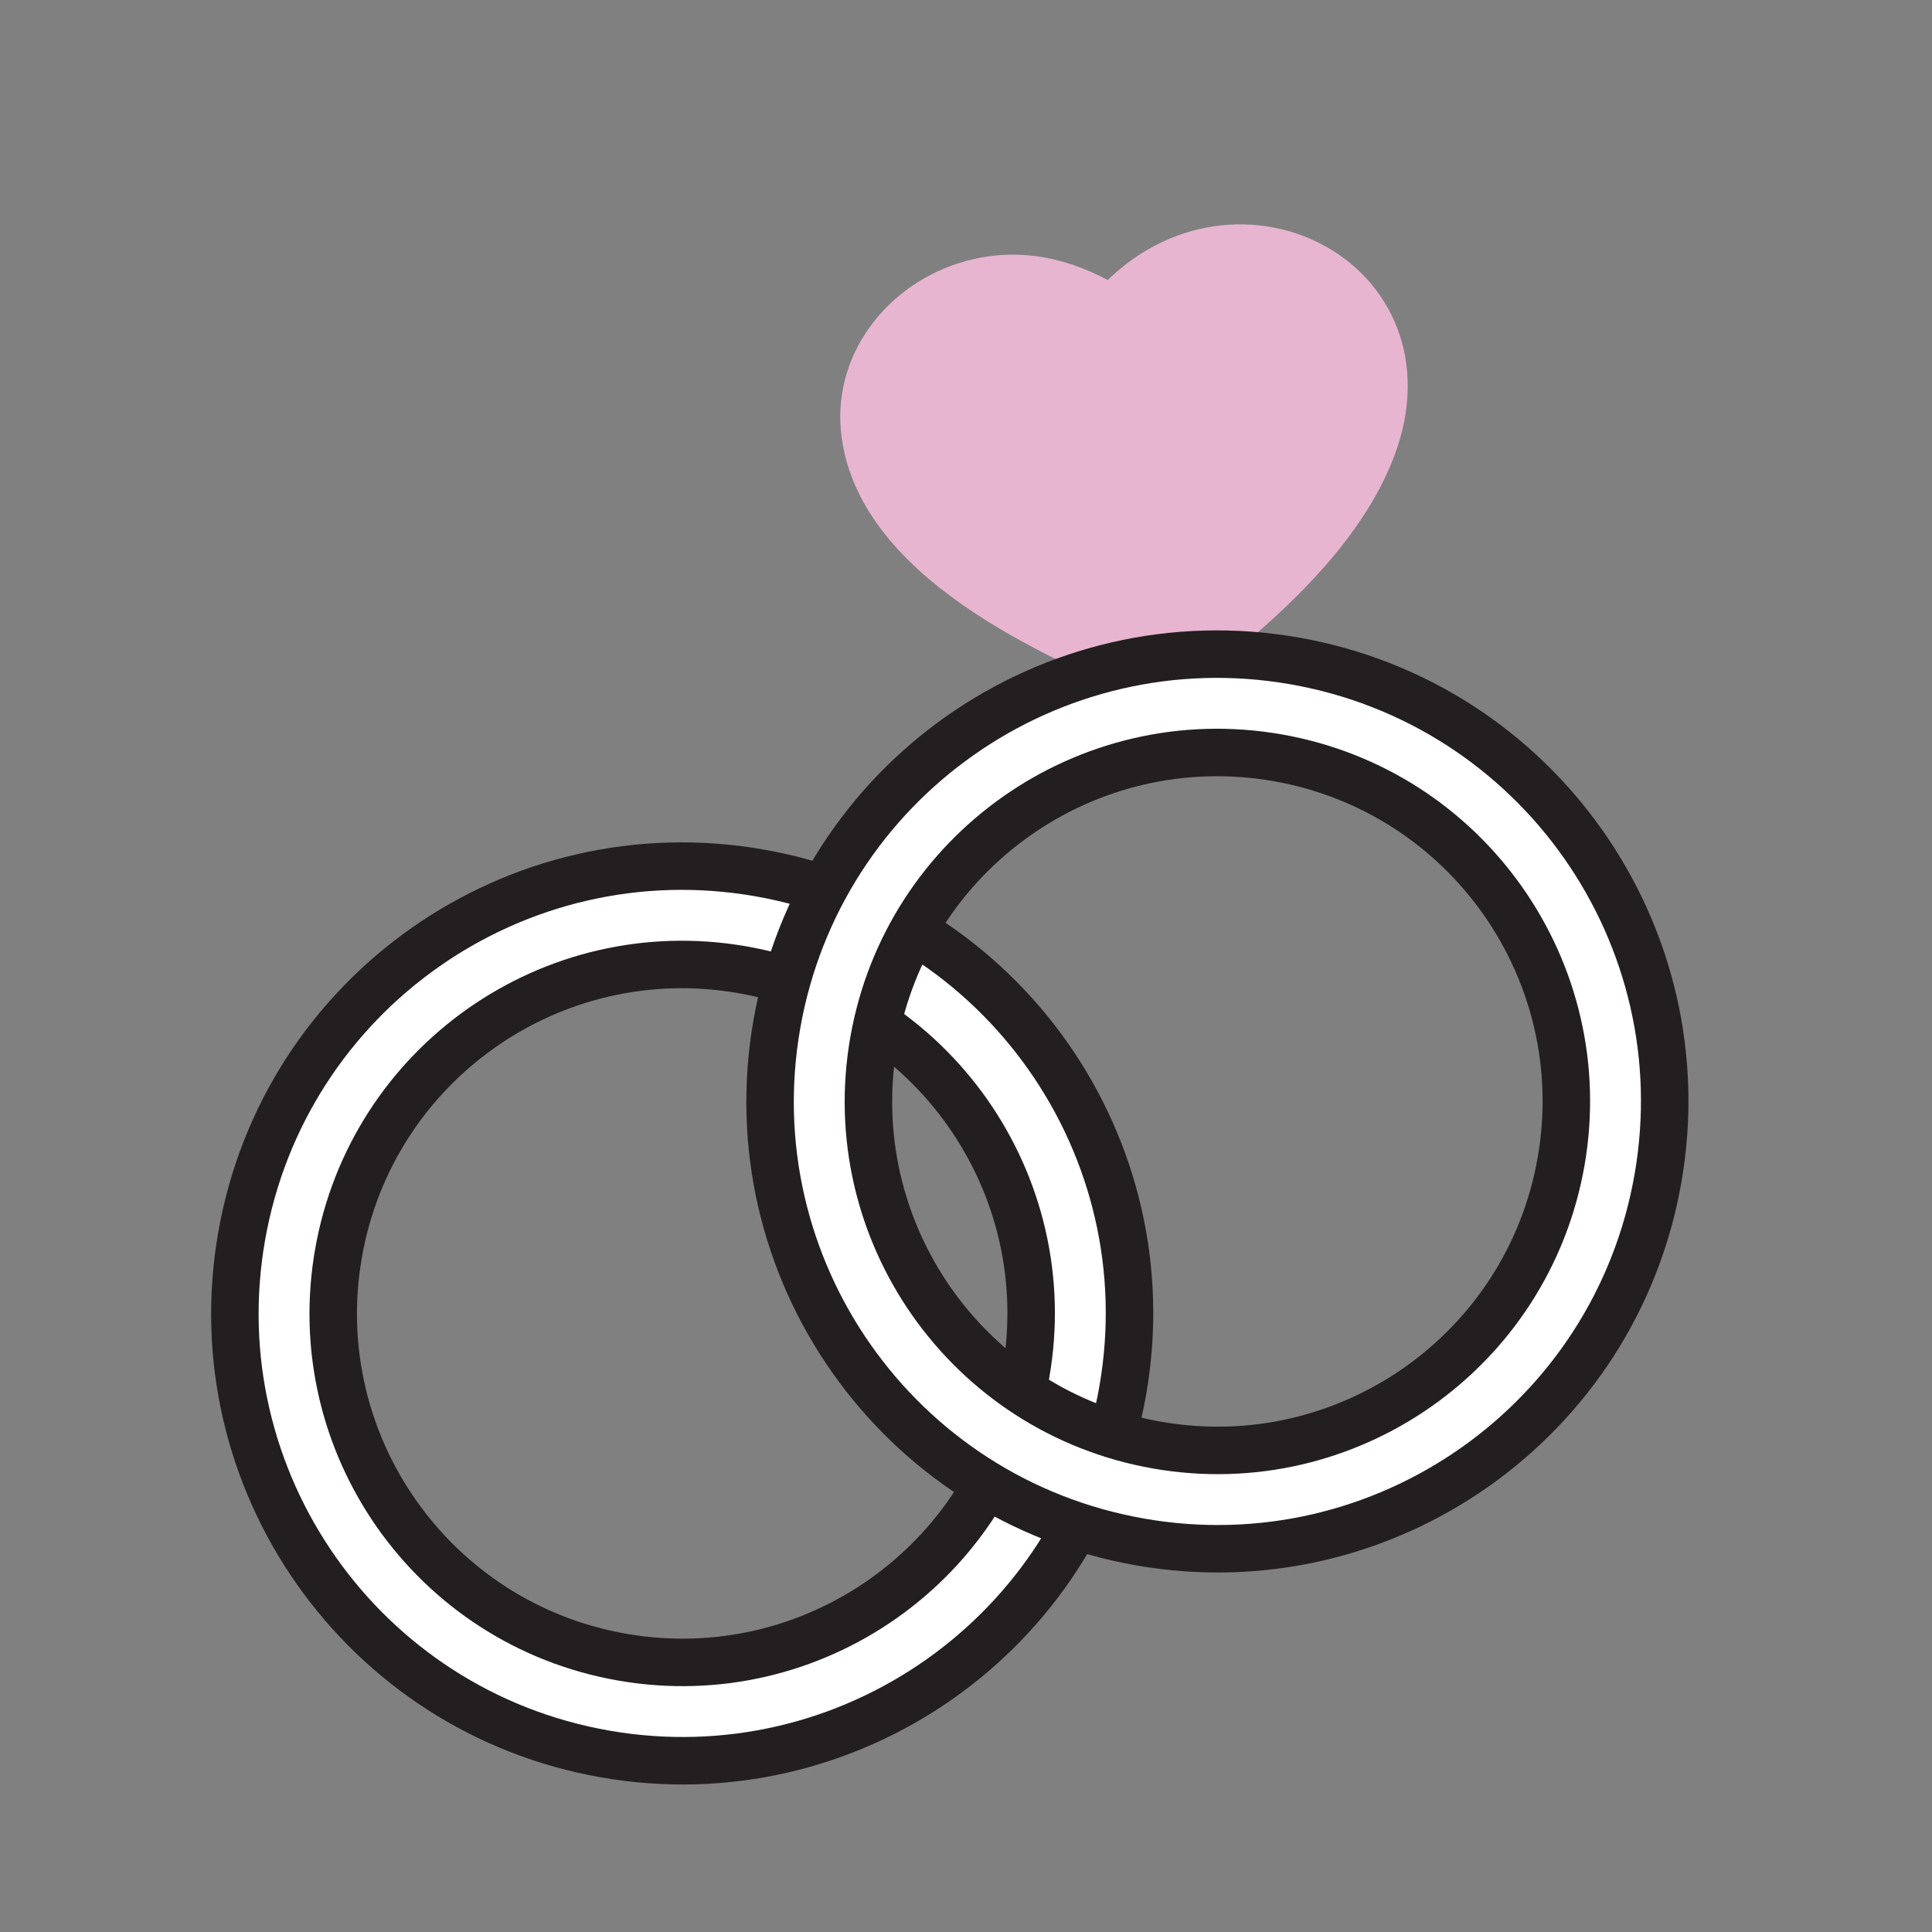 <?xml version="1.0" encoding="UTF-8"?>
<svg xmlns="http://www.w3.org/2000/svg" id="Layer_7_copy" version="1.1" viewBox="0 0 200 200">
  <rect x="0" y="0" width="200" height="200" fill="#808080" stroke="none"/>
  <defs>
    <style>
      .st0 {
        fill: #fff;
        stroke: #231f20;
        stroke-linecap: round;
        stroke-linejoin: round;
        stroke-width: 4.916px;
      }

      .st1 {
        fill: #e7b5d0;
        stroke: #e7b5d0;
        stroke-miterlimit: 10;
        stroke-width: 5px;
      }
    </style>
  </defs>
  <path class="st0" d="M78.591,90.358c-25.188-4.402-49.176,12.449-53.578,37.637-4.402,25.188,12.449,49.176,37.637,53.578,25.188,4.402,49.176-12.449,53.578-37.637,4.402-25.188-12.449-49.176-37.637-53.578ZM64.402,171.547c-19.65-3.434-32.796-22.148-29.362-41.798,3.434-19.65,22.148-32.796,41.798-29.362,19.65,3.434,32.796,22.148,29.362,41.798s-22.148,32.796-41.798,29.362Z"></path>
  <path class="st1" d="M101.264,29.278c5.033-1.173,9.683.244,13.872,2.855,12.079-13.961,33.557-3.245,26.812,14.319-3.666,9.547-13.594,17.746-21.868,23.85-11.282-4.66-29.28-12.711-30.541-25.932-.67-7.024,4.507-13.411,11.725-15.092Z"></path>
  <path class="st0" d="M133.994,68.414c-25.188-4.402-49.176,12.449-53.578,37.637-4.402,25.188,12.449,49.176,37.637,53.578,25.188,4.402,49.176-12.449,53.578-37.637s-12.449-49.176-37.637-53.578ZM119.806,149.602c-19.65-3.434-32.796-22.148-29.362-41.798s22.148-32.796,41.798-29.362c19.65,3.434,32.796,22.148,29.362,41.798s-22.148,32.796-41.798,29.362Z"></path>
</svg>
